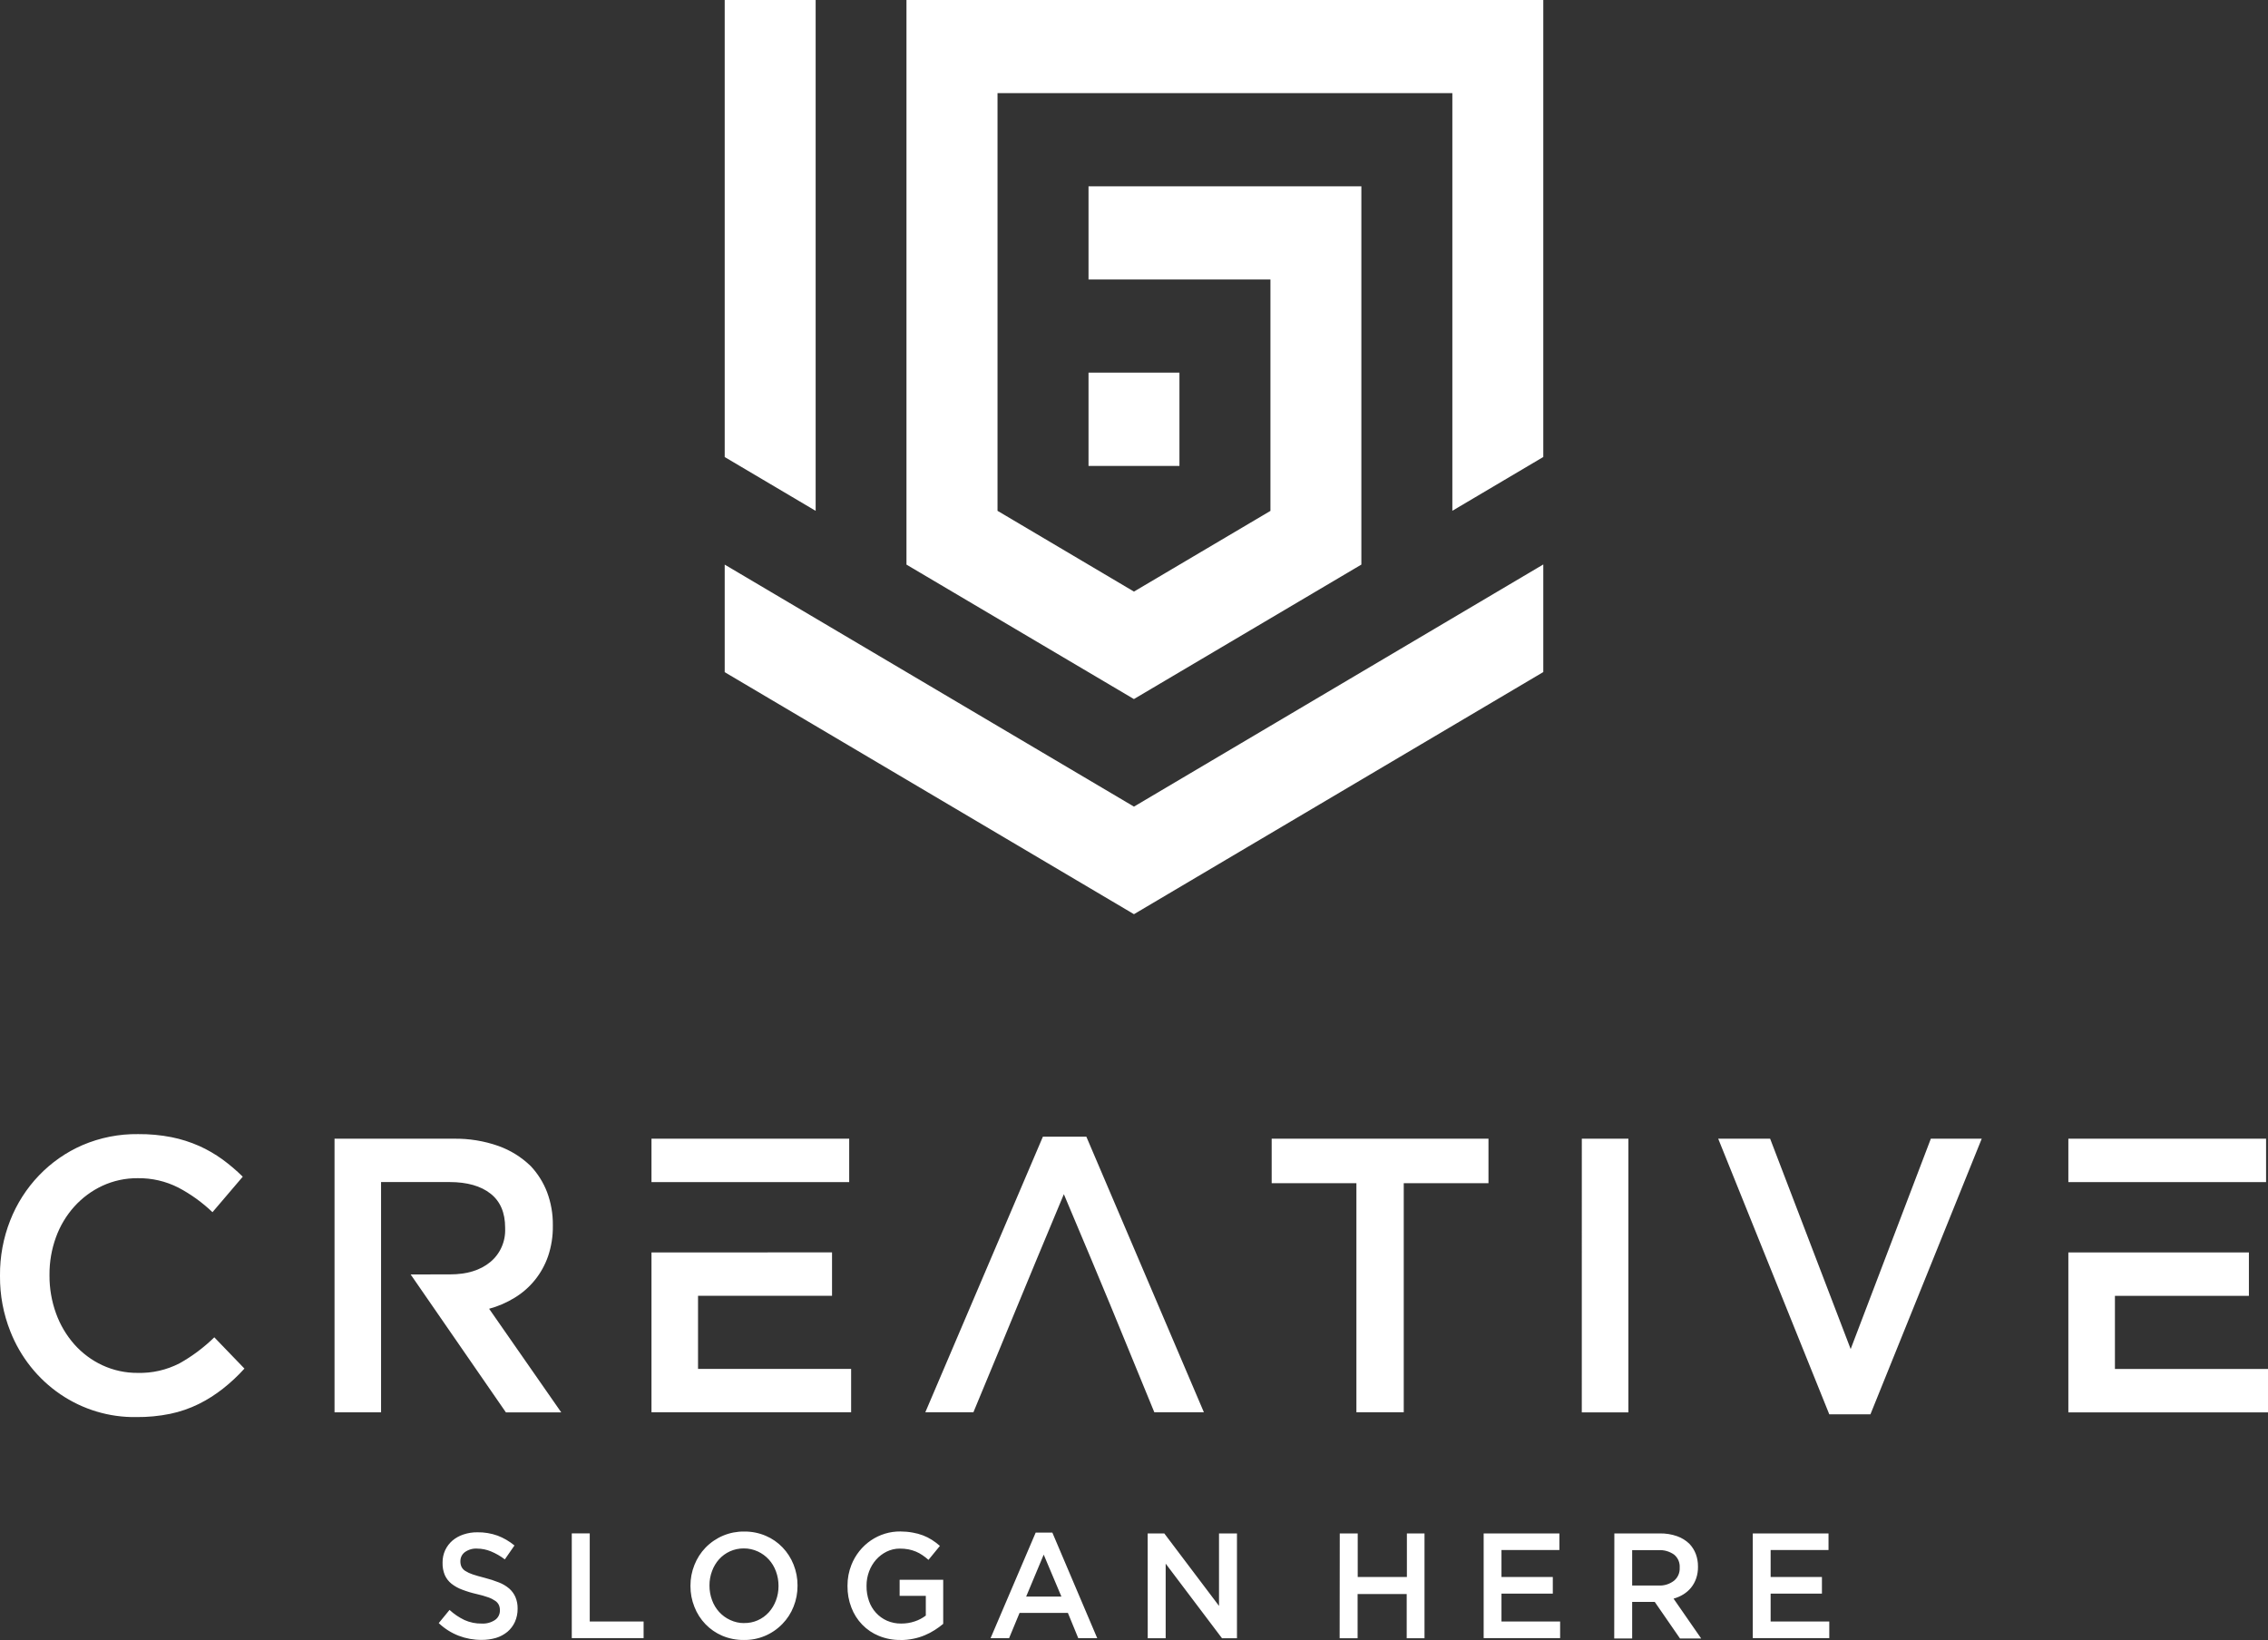 <svg xmlns="http://www.w3.org/2000/svg" width="112" height="81" viewBox="0 0 112 81" fill="none"><rect x="0" y="0" width="112" height="81" fill="#333333" stroke="none"/><g clip-path="url(#clip0_1_311)"><path fill-rule="evenodd" clip-rule="evenodd" d="M111.057 61.858V64.002H104.441V67.613H112V69.756H102.141V61.858H111.057ZM102.141 56.24H111.905V58.383H102.141V56.24ZM84.85 56.24H87.414L91.391 66.629L95.35 56.24H97.863L92.367 69.852H90.335L84.85 56.24ZM78.114 56.24H80.414V69.756H78.113L78.114 56.24ZM66.983 58.436H62.799V56.24H73.505V58.436H69.321V69.752H66.983V58.436ZM52.537 58.978C50.267 64.403 50.134 64.788 48.069 69.752H45.694L51.501 56.139H53.647L59.452 69.752H57.004C54.87 64.55 54.845 64.452 52.537 58.982V58.978ZM41.088 61.854V63.998H34.471V67.608H42.031V69.752H32.172V61.858L41.088 61.854ZM32.172 56.24H41.936V58.383H32.172V56.24ZM22.221 62.941C23.055 62.941 23.716 62.739 24.206 62.335C24.449 62.137 24.642 61.883 24.77 61.594C24.899 61.304 24.959 60.988 24.945 60.67V60.631C24.945 59.894 24.706 59.333 24.227 58.955C23.748 58.576 23.072 58.381 22.202 58.381H18.818V69.755H16.52V56.24H22.4C23.15 56.227 23.897 56.347 24.607 56.596C25.204 56.808 25.75 57.147 26.209 57.592C26.559 57.964 26.834 58.404 27.018 58.885C27.211 59.403 27.307 59.953 27.301 60.507V60.546C27.308 61.055 27.228 61.561 27.066 62.042C26.918 62.47 26.698 62.869 26.415 63.219C26.136 63.565 25.801 63.858 25.425 64.088C25.029 64.333 24.601 64.519 24.154 64.639L27.716 69.756H24.983L20.279 62.944L22.221 62.941ZM6.729 69.988C5.397 70.009 4.089 69.616 2.979 68.861C1.87 68.106 1.009 67.024 0.511 65.758C0.167 64.893 -0.007 63.967 7.18975e-07 63.033V62.995C-0.008 62.066 0.163 61.143 0.502 60.281C0.828 59.45 1.311 58.694 1.924 58.055C2.536 57.416 3.265 56.908 4.07 56.558C4.942 56.185 5.879 56 6.823 56.013C7.377 56.008 7.929 56.058 8.473 56.165C8.942 56.259 9.399 56.405 9.838 56.599C10.243 56.78 10.629 57.004 10.989 57.265C11.342 57.524 11.676 57.808 11.988 58.116L10.493 59.869C9.991 59.389 9.426 58.981 8.815 58.658C8.189 58.339 7.497 58.179 6.798 58.19C6.197 58.185 5.602 58.313 5.054 58.566C4.531 58.81 4.06 59.158 3.67 59.591C3.275 60.03 2.967 60.544 2.764 61.105C2.548 61.697 2.44 62.325 2.444 62.958V62.997C2.441 63.632 2.549 64.263 2.764 64.859C2.967 65.426 3.275 65.947 3.67 66.396C4.058 66.832 4.529 67.184 5.054 67.428C5.602 67.682 6.197 67.811 6.798 67.806C7.515 67.826 8.226 67.663 8.867 67.333C9.492 66.984 10.068 66.552 10.583 66.049L12.071 67.593C11.744 67.955 11.388 68.288 11.006 68.588C10.633 68.881 10.233 69.135 9.81 69.345C9.363 69.564 8.892 69.727 8.406 69.828C7.854 69.94 7.292 69.994 6.729 69.988V69.988Z" fill="white"></path><path fill-rule="evenodd" clip-rule="evenodd" d="M86.557 75.735H90.297V76.554H87.439V77.886H89.972V78.708H87.439V80.084H90.335V80.906H86.557V75.735ZM79.721 75.735H81.973C82.26 75.73 82.546 75.776 82.818 75.871C83.047 75.951 83.256 76.081 83.431 76.251C83.566 76.394 83.672 76.563 83.743 76.748C83.817 76.946 83.853 77.156 83.851 77.368V77.383C83.854 77.579 83.824 77.773 83.761 77.957C83.704 78.122 83.62 78.276 83.511 78.411C83.404 78.543 83.276 78.654 83.133 78.743C82.981 78.837 82.817 78.909 82.645 78.955L84.009 80.923H82.963L81.717 79.118H80.601V80.923H79.715L79.721 75.735ZM81.905 78.308C82.177 78.323 82.446 78.24 82.664 78.074C82.757 77.998 82.831 77.902 82.881 77.791C82.93 77.681 82.953 77.561 82.948 77.439V77.424C82.956 77.302 82.935 77.18 82.888 77.069C82.84 76.957 82.766 76.859 82.673 76.782C82.447 76.622 82.174 76.544 81.899 76.561H80.601V78.308H81.905ZM73.267 75.735H77.007V76.554H74.147V77.886H76.682V78.708H74.147V80.084H77.043V80.906H73.267V75.735ZM66.161 75.735H67.048V77.886H69.476V75.735H70.346V80.912H69.467V78.729H67.042V80.912H66.155L66.161 75.735ZM56.675 75.735H57.496L60.198 79.314V75.735H61.085V80.912H60.346L57.564 77.227V80.912H56.678L56.675 75.735ZM51.145 75.694H51.968L54.184 80.909H53.248L52.735 79.659H50.349L49.831 80.909H48.917L51.145 75.694ZM52.415 78.853L51.541 76.782L50.675 78.853H52.415ZM44.473 80.997C44.105 81.003 43.74 80.934 43.398 80.794C43.089 80.668 42.809 80.479 42.576 80.237C42.342 79.995 42.16 79.707 42.041 79.389C41.911 79.052 41.847 78.692 41.852 78.329V78.314C41.85 77.963 41.916 77.614 42.045 77.288C42.24 76.796 42.575 76.375 43.007 76.08C43.439 75.786 43.947 75.632 44.466 75.638C44.67 75.639 44.874 75.657 45.075 75.694C45.246 75.723 45.414 75.769 45.577 75.83C45.729 75.888 45.875 75.961 46.013 76.048C46.155 76.138 46.289 76.24 46.415 76.351L45.851 77.04C45.757 76.957 45.658 76.88 45.555 76.81C45.455 76.741 45.349 76.683 45.237 76.635C45.119 76.587 44.997 76.549 44.872 76.523C44.726 76.496 44.578 76.483 44.429 76.484C44.205 76.484 43.984 76.536 43.783 76.635C43.587 76.732 43.41 76.867 43.263 77.032C43.114 77.202 42.996 77.4 42.917 77.614C42.833 77.838 42.79 78.078 42.792 78.319V78.333C42.789 78.585 42.83 78.835 42.913 79.073C42.987 79.289 43.105 79.486 43.257 79.653C43.41 79.821 43.594 79.954 43.8 80.045C44.021 80.141 44.261 80.189 44.502 80.186C44.73 80.188 44.958 80.152 45.175 80.078C45.371 80.014 45.554 79.917 45.719 79.792V78.817H44.426V78.025H46.578V80.201C46.447 80.311 46.308 80.412 46.164 80.504C46.008 80.604 45.843 80.691 45.672 80.762C45.489 80.839 45.3 80.897 45.106 80.936C44.898 80.979 44.686 81.001 44.473 81V80.997ZM36.734 80.997C36.367 81.002 36.003 80.93 35.664 80.787C35.355 80.655 35.074 80.462 34.839 80.218C34.604 79.974 34.418 79.685 34.294 79.367C34.162 79.039 34.095 78.688 34.097 78.334V78.319C34.095 77.965 34.162 77.615 34.294 77.288C34.42 76.97 34.605 76.681 34.841 76.437C35.09 76.181 35.388 75.978 35.716 75.841C36.044 75.705 36.395 75.637 36.749 75.642C37.114 75.637 37.478 75.709 37.816 75.853C38.127 75.985 38.41 76.18 38.646 76.427C38.879 76.67 39.063 76.957 39.188 77.273C39.319 77.6 39.386 77.951 39.384 78.305V78.319C39.386 78.673 39.32 79.024 39.188 79.351C39.063 79.67 38.876 79.959 38.639 80.202C38.39 80.46 38.093 80.663 37.766 80.799C37.438 80.936 37.087 81.003 36.734 80.997V80.997ZM36.749 80.161C36.978 80.165 37.205 80.12 37.416 80.027C37.626 79.935 37.815 79.798 37.971 79.625C38.121 79.456 38.239 79.26 38.318 79.046C38.404 78.819 38.447 78.577 38.445 78.334V78.319C38.446 78.075 38.403 77.834 38.318 77.606C38.239 77.389 38.12 77.191 37.966 77.022C37.813 76.854 37.629 76.72 37.424 76.626C37.207 76.526 36.972 76.474 36.734 76.475C36.497 76.473 36.263 76.522 36.047 76.619C35.844 76.711 35.661 76.845 35.51 77.011C35.359 77.18 35.241 77.378 35.163 77.592C35.078 77.819 35.034 78.06 35.036 78.302V78.316C35.035 78.56 35.078 78.802 35.163 79.031C35.241 79.247 35.361 79.446 35.515 79.615C35.668 79.782 35.852 79.917 36.057 80.01C36.274 80.112 36.51 80.165 36.749 80.164V80.161ZM28.236 75.732H29.123V80.084H31.783V80.906H28.236V75.732ZM23.774 80.993C23.393 80.995 23.014 80.926 22.656 80.79C22.289 80.649 21.953 80.436 21.666 80.164L22.199 79.513C22.42 79.716 22.669 79.884 22.938 80.013C23.207 80.133 23.497 80.192 23.791 80.187C24.021 80.199 24.25 80.138 24.444 80.01C24.52 79.958 24.582 79.888 24.624 79.805C24.667 79.722 24.688 79.63 24.686 79.536V79.521C24.688 79.436 24.671 79.352 24.637 79.274C24.598 79.192 24.539 79.121 24.465 79.07C24.357 78.995 24.24 78.935 24.117 78.893C23.928 78.826 23.736 78.772 23.541 78.729C23.296 78.674 23.056 78.601 22.821 78.511C22.631 78.442 22.452 78.342 22.292 78.216C22.152 78.103 22.04 77.957 21.965 77.791C21.887 77.599 21.849 77.393 21.855 77.185V77.17C21.853 76.961 21.897 76.754 21.983 76.564C22.068 76.383 22.189 76.223 22.338 76.092C22.498 75.957 22.683 75.854 22.88 75.789C23.104 75.713 23.338 75.676 23.573 75.679C23.913 75.673 24.251 75.729 24.573 75.844C24.874 75.959 25.156 76.123 25.406 76.33L24.93 77.017C24.719 76.856 24.488 76.723 24.244 76.622C24.026 76.532 23.794 76.485 23.559 76.484C23.343 76.471 23.129 76.534 22.953 76.661C22.886 76.712 22.831 76.777 22.793 76.853C22.755 76.929 22.736 77.013 22.735 77.099V77.112C22.733 77.203 22.751 77.293 22.786 77.376C22.827 77.461 22.891 77.533 22.97 77.583C23.086 77.657 23.21 77.715 23.34 77.757C23.498 77.81 23.696 77.868 23.931 77.927C24.171 77.987 24.407 78.064 24.637 78.155C24.823 78.227 24.995 78.329 25.147 78.458C25.279 78.574 25.384 78.718 25.455 78.881C25.528 79.057 25.564 79.246 25.561 79.438V79.453C25.564 79.677 25.519 79.9 25.428 80.104C25.342 80.293 25.216 80.46 25.059 80.593C24.891 80.731 24.698 80.834 24.491 80.896C24.258 80.964 24.017 80.996 23.774 80.993Z" fill="white"></path><path fill-rule="evenodd" clip-rule="evenodd" d="M40.279 25.23V0H35.788V22.573L40.279 25.23ZM35.788 33.198V27.886L55.998 39.838L76.212 27.878V33.192L55.998 45.151L35.788 33.198ZM49.26 4.599V25.229L55.998 29.218L62.738 25.232V13.803H53.754V9.203H67.228V27.884L55.996 34.526L44.764 27.886V0H76.212V22.57L71.721 25.227V4.599H49.26ZM53.754 23.011H58.244V18.404H53.754V23.011Z" fill="white"></path></g><defs><clipPath id="clip0_1_311"><rect width="112" height="81" fill="white"></rect></clipPath></defs></svg>
